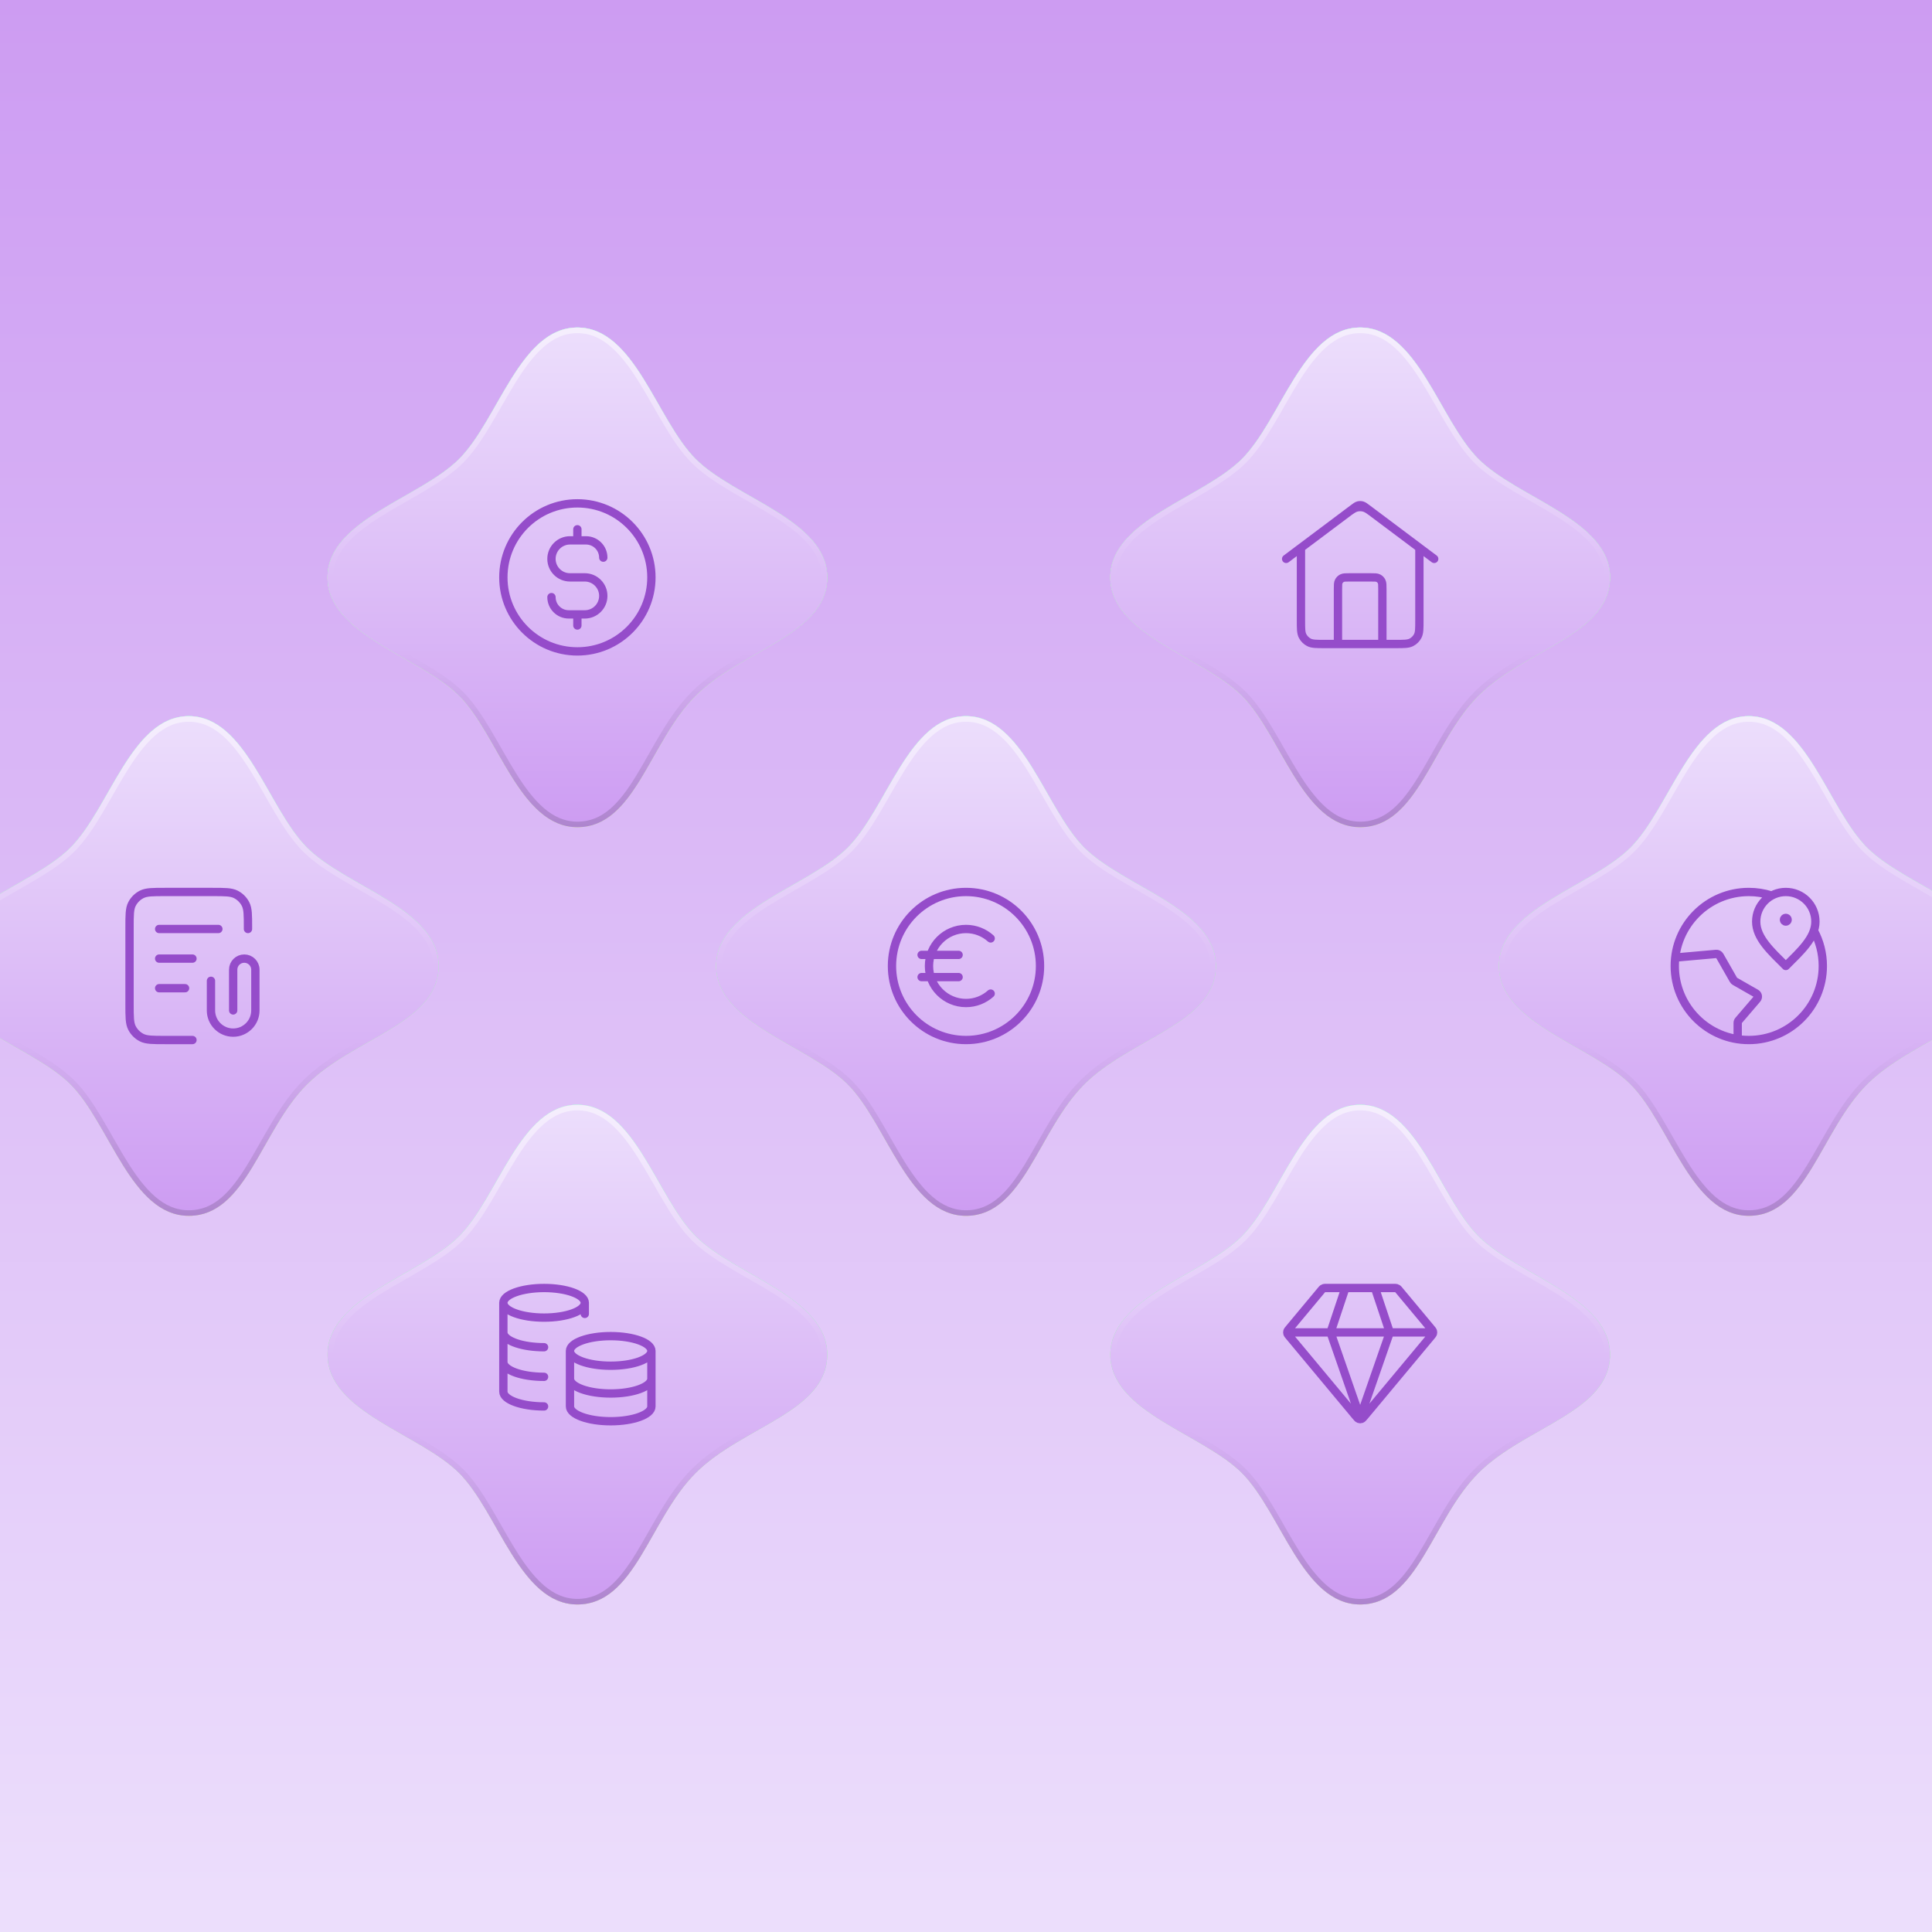 <svg width="348" height="348" viewBox="0 0 348 348" fill="none" xmlns="http://www.w3.org/2000/svg">
<rect x="0" y="0" width="348" height="348" fill="#333333" stroke="none"/>
<g clip-path="url(#clip0_685_6437)">
<rect width="348" height="348" fill="url(#paint0_linear_685_6437)"/>
<path d="M245 149C234.615 149 230.758 132.386 223.689 125.312C216.62 118.239 200 114.331 200 104.002C200 93.674 216.615 89.761 223.689 82.688C230.763 75.614 234.671 59 245 59C255.329 59 259.242 75.614 266.311 82.688C273.38 89.761 290 93.669 290 103.998C290 114.326 274.659 116.964 266.311 125.312C257.963 133.66 255.385 149 245 149Z" fill="url(#paint1_linear_685_6437)"/>
<path d="M245 149C234.615 149 230.758 132.386 223.689 125.312C216.62 118.239 200 114.331 200 104.002C200 93.674 216.615 89.761 223.689 82.688C230.763 75.614 234.671 59 245 59C255.329 59 259.242 75.614 266.311 82.688C273.38 89.761 290 93.669 290 103.998C290 114.326 274.659 116.964 266.311 125.312C257.963 133.66 255.385 149 245 149Z" fill="url(#paint2_linear_685_6437)"/>
<path d="M245 149C234.615 149 230.758 132.386 223.689 125.312C216.62 118.239 200 114.331 200 104.002C200 93.674 216.615 89.761 223.689 82.688C230.763 75.614 234.671 59 245 59C255.329 59 259.242 75.614 266.311 82.688C273.38 89.761 290 93.669 290 103.998C290 114.326 274.659 116.964 266.311 125.312C257.963 133.66 255.385 149 245 149Z" fill="url(#paint3_linear_685_6437)"/>
<path d="M245 149C234.615 149 230.758 132.386 223.689 125.312C216.62 118.239 200 114.331 200 104.002C200 93.674 216.615 89.761 223.689 82.688C230.763 75.614 234.671 59 245 59C255.329 59 259.242 75.614 266.311 82.688C273.38 89.761 290 93.669 290 103.998C290 114.326 274.659 116.964 266.311 125.312C257.963 133.66 255.385 149 245 149Z" fill="url(#paint4_linear_685_6437)"/>
<path d="M245 149C234.615 149 230.758 132.386 223.689 125.312C216.62 118.239 200 114.331 200 104.002C200 93.674 216.615 89.761 223.689 82.688C230.763 75.614 234.671 59 245 59C255.329 59 259.242 75.614 266.311 82.688C273.38 89.761 290 93.669 290 103.998C290 114.326 274.659 116.964 266.311 125.312C257.963 133.66 255.385 149 245 149Z" fill="url(#paint5_linear_685_6437)"/>
<path d="M245 149C234.615 149 230.758 132.386 223.689 125.312C216.62 118.239 200 114.331 200 104.002C200 93.674 216.615 89.761 223.689 82.688C230.763 75.614 234.671 59 245 59C255.329 59 259.242 75.614 266.311 82.688C273.38 89.761 290 93.669 290 103.998C290 114.326 274.659 116.964 266.311 125.312C257.963 133.66 255.385 149 245 149Z" fill="url(#paint6_linear_685_6437)"/>
<path d="M245 148.5C249.895 148.5 253.006 144.906 255.993 140.025C256.735 138.814 257.461 137.537 258.203 136.229C258.944 134.925 259.699 133.59 260.492 132.277C262.078 129.653 263.828 127.088 265.957 124.959C268.086 122.83 270.651 121.076 273.275 119.485C274.588 118.69 275.922 117.931 277.228 117.188C278.535 116.444 279.813 115.715 281.024 114.972C285.906 111.976 289.5 108.864 289.5 103.997C289.5 99.133 285.591 95.705 280.541 92.546C278.02 90.968 275.325 89.521 272.738 87.978C270.18 86.453 267.771 84.856 265.957 83.041C264.144 81.227 262.548 78.817 261.022 76.259C259.48 73.673 258.032 70.978 256.454 68.457C253.294 63.408 249.865 59.5 245 59.5C240.135 59.5 236.707 63.407 233.548 68.456C231.97 70.977 230.522 73.672 228.979 76.259C227.454 78.817 225.857 81.226 224.042 83.041C222.227 84.856 219.818 86.453 217.26 87.98C214.673 89.523 211.978 90.97 209.457 92.548C204.407 95.709 200.5 99.138 200.5 104.003C200.5 108.867 204.409 112.295 209.459 115.454C211.98 117.032 214.675 118.479 217.262 120.021C219.82 121.547 222.229 123.144 224.043 124.959C225.857 126.774 227.449 129.184 228.971 131.742C230.509 134.328 231.951 137.023 233.525 139.544C236.678 144.592 240.107 148.5 245 148.5Z" stroke="url(#paint7_linear_685_6437)" stroke-opacity="0.15"/>
<path d="M245 148.5C249.895 148.5 253.006 144.906 255.993 140.025C256.735 138.814 257.461 137.537 258.203 136.229C258.944 134.925 259.699 133.59 260.492 132.277C262.078 129.653 263.828 127.088 265.957 124.959C268.086 122.83 270.651 121.076 273.275 119.485C274.588 118.69 275.922 117.931 277.228 117.188C278.535 116.444 279.813 115.715 281.024 114.972C285.906 111.976 289.5 108.864 289.5 103.997C289.5 99.133 285.591 95.705 280.541 92.546C278.02 90.968 275.325 89.521 272.738 87.978C270.18 86.453 267.771 84.856 265.957 83.041C264.144 81.227 262.548 78.817 261.022 76.259C259.48 73.673 258.032 70.978 256.454 68.457C253.294 63.408 249.865 59.5 245 59.5C240.135 59.5 236.707 63.407 233.548 68.456C231.97 70.977 230.522 73.672 228.979 76.259C227.454 78.817 225.857 81.226 224.042 83.041C222.227 84.856 219.818 86.453 217.26 87.98C214.673 89.523 211.978 90.97 209.457 92.548C204.407 95.709 200.5 99.138 200.5 104.003C200.5 108.867 204.409 112.295 209.459 115.454C211.98 117.032 214.675 118.479 217.262 120.021C219.82 121.547 222.229 123.144 224.043 124.959C225.857 126.774 227.449 129.184 228.971 131.742C230.509 134.328 231.951 137.023 233.525 139.544C236.678 144.592 240.107 148.5 245 148.5Z" stroke="url(#paint8_linear_685_6437)" stroke-opacity="0.5"/>
<path d="M241 116V106.133C241 105.387 241 105.013 241.145 104.728C241.273 104.477 241.477 104.273 241.728 104.145C242.013 104 242.387 104 243.133 104H246.867C247.613 104 247.987 104 248.272 104.145C248.523 104.273 248.727 104.477 248.855 104.728C249 105.013 249 105.387 249 106.133V116M231.667 100.667L243.72 91.627C244.179 91.282 244.409 91.11 244.661 91.044C244.883 90.985 245.117 90.985 245.339 91.044C245.592 91.11 245.821 91.282 246.28 91.627L258.333 100.667M234.333 98.667V111.733C234.333 113.227 234.333 113.974 234.624 114.544C234.88 115.046 235.288 115.454 235.789 115.709C236.36 116 237.107 116 238.6 116H251.4C252.893 116 253.64 116 254.211 115.709C254.712 115.454 255.12 115.046 255.376 114.544C255.667 113.974 255.667 113.227 255.667 111.733V98.667L247.56 92.587C246.642 91.898 246.183 91.554 245.679 91.421C245.234 91.304 244.766 91.304 244.321 91.421C243.817 91.554 243.358 91.898 242.44 92.587L234.333 98.667Z" stroke="#954CCA" stroke-width="1.5" stroke-linecap="round" stroke-linejoin="round"/>
<path d="M245 289C234.615 289 230.758 272.386 223.689 265.312C216.62 258.239 200 254.331 200 244.002C200 233.674 216.615 229.761 223.689 222.688C230.763 215.614 234.671 199 245 199C255.329 199 259.242 215.614 266.311 222.688C273.38 229.761 290 233.669 290 243.998C290 254.326 274.659 256.964 266.311 265.312C257.963 273.66 255.385 289 245 289Z" fill="url(#paint9_linear_685_6437)"/>
<path d="M245 289C234.615 289 230.758 272.386 223.689 265.312C216.62 258.239 200 254.331 200 244.002C200 233.674 216.615 229.761 223.689 222.688C230.763 215.614 234.671 199 245 199C255.329 199 259.242 215.614 266.311 222.688C273.38 229.761 290 233.669 290 243.998C290 254.326 274.659 256.964 266.311 265.312C257.963 273.66 255.385 289 245 289Z" fill="url(#paint10_linear_685_6437)"/>
<path d="M245 289C234.615 289 230.758 272.386 223.689 265.312C216.62 258.239 200 254.331 200 244.002C200 233.674 216.615 229.761 223.689 222.688C230.763 215.614 234.671 199 245 199C255.329 199 259.242 215.614 266.311 222.688C273.38 229.761 290 233.669 290 243.998C290 254.326 274.659 256.964 266.311 265.312C257.963 273.66 255.385 289 245 289Z" fill="url(#paint11_linear_685_6437)"/>
<path d="M245 289C234.615 289 230.758 272.386 223.689 265.312C216.62 258.239 200 254.331 200 244.002C200 233.674 216.615 229.761 223.689 222.688C230.763 215.614 234.671 199 245 199C255.329 199 259.242 215.614 266.311 222.688C273.38 229.761 290 233.669 290 243.998C290 254.326 274.659 256.964 266.311 265.312C257.963 273.66 255.385 289 245 289Z" fill="url(#paint12_linear_685_6437)"/>
<path d="M245 289C234.615 289 230.758 272.386 223.689 265.312C216.62 258.239 200 254.331 200 244.002C200 233.674 216.615 229.761 223.689 222.688C230.763 215.614 234.671 199 245 199C255.329 199 259.242 215.614 266.311 222.688C273.38 229.761 290 233.669 290 243.998C290 254.326 274.659 256.964 266.311 265.312C257.963 273.66 255.385 289 245 289Z" fill="url(#paint13_linear_685_6437)"/>
<path d="M245 289C234.615 289 230.758 272.386 223.689 265.312C216.62 258.239 200 254.331 200 244.002C200 233.674 216.615 229.761 223.689 222.688C230.763 215.614 234.671 199 245 199C255.329 199 259.242 215.614 266.311 222.688C273.38 229.761 290 233.669 290 243.998C290 254.326 274.659 256.964 266.311 265.312C257.963 273.66 255.385 289 245 289Z" fill="url(#paint14_linear_685_6437)"/>
<path d="M245 288.5C249.895 288.5 253.006 284.906 255.993 280.025C256.735 278.814 257.461 277.537 258.203 276.229C258.944 274.925 259.699 273.59 260.492 272.277C262.078 269.653 263.828 267.088 265.957 264.959C268.086 262.83 270.651 261.076 273.275 259.485C274.588 258.69 275.922 257.931 277.228 257.188C278.535 256.444 279.813 255.715 281.024 254.972C285.906 251.976 289.5 248.864 289.5 243.997C289.5 239.133 285.591 235.705 280.541 232.546C278.02 230.968 275.325 229.521 272.738 227.979C270.18 226.453 267.771 224.856 265.957 223.041C264.144 221.226 262.548 218.817 261.022 216.259C259.48 213.673 258.032 210.978 256.454 208.457C253.294 203.408 249.865 199.5 245 199.5C240.135 199.5 236.707 203.407 233.548 208.456C231.97 210.977 230.522 213.672 228.979 216.259C227.454 218.817 225.857 221.226 224.042 223.041C222.227 224.856 219.818 226.453 217.26 227.979C214.673 229.523 211.978 230.97 209.457 232.548C204.407 235.709 200.5 239.138 200.5 244.003C200.5 248.867 204.409 252.295 209.459 255.454C211.98 257.032 214.675 258.479 217.262 260.021C219.82 261.547 222.229 263.144 224.043 264.959C225.857 266.774 227.449 269.184 228.971 271.742C230.509 274.328 231.951 277.023 233.525 279.544C236.678 284.592 240.107 288.5 245 288.5Z" stroke="url(#paint15_linear_685_6437)" stroke-opacity="0.15"/>
<path d="M245 288.5C249.895 288.5 253.006 284.906 255.993 280.025C256.735 278.814 257.461 277.537 258.203 276.229C258.944 274.925 259.699 273.59 260.492 272.277C262.078 269.653 263.828 267.088 265.957 264.959C268.086 262.83 270.651 261.076 273.275 259.485C274.588 258.69 275.922 257.931 277.228 257.188C278.535 256.444 279.813 255.715 281.024 254.972C285.906 251.976 289.5 248.864 289.5 243.997C289.5 239.133 285.591 235.705 280.541 232.546C278.02 230.968 275.325 229.521 272.738 227.979C270.18 226.453 267.771 224.856 265.957 223.041C264.144 221.226 262.548 218.817 261.022 216.259C259.48 213.673 258.032 210.978 256.454 208.457C253.294 203.408 249.865 199.5 245 199.5C240.135 199.5 236.707 203.407 233.548 208.456C231.97 210.977 230.522 213.672 228.979 216.259C227.454 218.817 225.857 221.226 224.042 223.041C222.227 224.856 219.818 226.453 217.26 227.979C214.673 229.523 211.978 230.97 209.457 232.548C204.407 235.709 200.5 239.138 200.5 244.003C200.5 248.867 204.409 252.295 209.459 255.454C211.98 257.032 214.675 258.479 217.262 260.021C219.82 261.547 222.229 263.144 224.043 264.959C225.857 266.774 227.449 269.184 228.971 271.742C230.509 274.328 231.951 277.023 233.525 279.544C236.678 284.592 240.107 288.5 245 288.5Z" stroke="url(#paint16_linear_685_6437)" stroke-opacity="0.5"/>
<path d="M232.333 240H257.666M242.333 232L239.666 240L244.999 255.333L250.333 240L247.666 232M245.819 255.017L257.764 240.683C257.966 240.44 258.067 240.318 258.106 240.183C258.14 240.063 258.14 239.937 258.106 239.817C258.067 239.682 257.966 239.56 257.764 239.317L251.986 232.384C251.868 232.243 251.81 232.172 251.737 232.121C251.674 232.077 251.602 232.043 251.527 232.023C251.442 232 251.35 232 251.166 232H238.832C238.649 232 238.557 232 238.472 232.023C238.396 232.043 238.325 232.077 238.261 232.121C238.189 232.172 238.13 232.243 238.013 232.384L232.235 239.317C232.033 239.56 231.931 239.682 231.893 239.817C231.859 239.937 231.859 240.063 231.893 240.183C231.931 240.318 232.033 240.44 232.235 240.683L244.18 255.017C244.461 255.354 244.602 255.523 244.771 255.585C244.918 255.639 245.08 255.639 245.228 255.585C245.397 255.523 245.537 255.354 245.819 255.017Z" stroke="#954CCA" stroke-width="1.5" stroke-linecap="round" stroke-linejoin="round"/>
<path d="M104 149C93.615 149 89.758 132.386 82.689 125.312C75.62 118.239 59 114.331 59 104.002C59 93.674 75.615 89.761 82.689 82.688C89.763 75.614 93.671 59 104 59C114.329 59 118.242 75.614 125.311 82.688C132.38 89.761 149 93.669 149 103.998C149 114.326 133.659 116.964 125.311 125.312C116.963 133.66 114.385 149 104 149Z" fill="url(#paint17_linear_685_6437)"/>
<path d="M104 149C93.615 149 89.758 132.386 82.689 125.312C75.62 118.239 59 114.331 59 104.002C59 93.674 75.615 89.761 82.689 82.688C89.763 75.614 93.671 59 104 59C114.329 59 118.242 75.614 125.311 82.688C132.38 89.761 149 93.669 149 103.998C149 114.326 133.659 116.964 125.311 125.312C116.963 133.66 114.385 149 104 149Z" fill="url(#paint18_linear_685_6437)"/>
<path d="M104 149C93.615 149 89.758 132.386 82.689 125.312C75.62 118.239 59 114.331 59 104.002C59 93.674 75.615 89.761 82.689 82.688C89.763 75.614 93.671 59 104 59C114.329 59 118.242 75.614 125.311 82.688C132.38 89.761 149 93.669 149 103.998C149 114.326 133.659 116.964 125.311 125.312C116.963 133.66 114.385 149 104 149Z" fill="url(#paint19_linear_685_6437)"/>
<path d="M104 149C93.615 149 89.758 132.386 82.689 125.312C75.62 118.239 59 114.331 59 104.002C59 93.674 75.615 89.761 82.689 82.688C89.763 75.614 93.671 59 104 59C114.329 59 118.242 75.614 125.311 82.688C132.38 89.761 149 93.669 149 103.998C149 114.326 133.659 116.964 125.311 125.312C116.963 133.66 114.385 149 104 149Z" fill="url(#paint20_linear_685_6437)"/>
<path d="M104 149C93.615 149 89.758 132.386 82.689 125.312C75.62 118.239 59 114.331 59 104.002C59 93.674 75.615 89.761 82.689 82.688C89.763 75.614 93.671 59 104 59C114.329 59 118.242 75.614 125.311 82.688C132.38 89.761 149 93.669 149 103.998C149 114.326 133.659 116.964 125.311 125.312C116.963 133.66 114.385 149 104 149Z" fill="url(#paint21_linear_685_6437)"/>
<path d="M104 149C93.615 149 89.758 132.386 82.689 125.312C75.62 118.239 59 114.331 59 104.002C59 93.674 75.615 89.761 82.689 82.688C89.763 75.614 93.671 59 104 59C114.329 59 118.242 75.614 125.311 82.688C132.38 89.761 149 93.669 149 103.998C149 114.326 133.659 116.964 125.311 125.312C116.963 133.66 114.385 149 104 149Z" fill="url(#paint22_linear_685_6437)"/>
<path d="M104 148.5C108.895 148.5 112.006 144.906 114.993 140.025C115.735 138.814 116.461 137.537 117.203 136.229C117.944 134.925 118.699 133.59 119.492 132.277C121.078 129.653 122.828 127.088 124.957 124.959C127.086 122.83 129.651 121.076 132.275 119.485C133.588 118.69 134.922 117.931 136.228 117.188C137.535 116.444 138.813 115.715 140.024 114.972C144.906 111.976 148.5 108.864 148.5 103.997C148.5 99.133 144.591 95.705 139.541 92.546C137.02 90.968 134.325 89.521 131.738 87.978C129.18 86.453 126.771 84.856 124.957 83.041C123.144 81.227 121.548 78.817 120.022 76.259C118.48 73.673 117.032 70.978 115.454 68.457C112.294 63.408 108.865 59.5 104 59.5C99.135 59.5 95.707 63.407 92.548 68.456C90.97 70.977 89.522 73.672 87.98 76.259C86.454 78.817 84.857 81.226 83.042 83.041C81.227 84.856 78.818 86.453 76.26 87.98C73.673 89.523 70.978 90.97 68.457 92.548C63.407 95.709 59.5 99.138 59.5 104.003C59.5 108.867 63.409 112.295 68.459 115.454C70.98 117.032 73.675 118.479 76.262 120.021C78.82 121.547 81.229 123.144 83.043 124.959C84.857 126.774 86.449 129.184 87.971 131.742C89.509 134.328 90.951 137.023 92.525 139.544C95.678 144.592 99.107 148.5 104 148.5Z" stroke="url(#paint23_linear_685_6437)" stroke-opacity="0.15"/>
<path d="M104 148.5C108.895 148.5 112.006 144.906 114.993 140.025C115.735 138.814 116.461 137.537 117.203 136.229C117.944 134.925 118.699 133.59 119.492 132.277C121.078 129.653 122.828 127.088 124.957 124.959C127.086 122.83 129.651 121.076 132.275 119.485C133.588 118.69 134.922 117.931 136.228 117.188C137.535 116.444 138.813 115.715 140.024 114.972C144.906 111.976 148.5 108.864 148.5 103.997C148.5 99.133 144.591 95.705 139.541 92.546C137.02 90.968 134.325 89.521 131.738 87.978C129.18 86.453 126.771 84.856 124.957 83.041C123.144 81.227 121.548 78.817 120.022 76.259C118.48 73.673 117.032 70.978 115.454 68.457C112.294 63.408 108.865 59.5 104 59.5C99.135 59.5 95.707 63.407 92.548 68.456C90.97 70.977 89.522 73.672 87.98 76.259C86.454 78.817 84.857 81.226 83.042 83.041C81.227 84.856 78.818 86.453 76.26 87.98C73.673 89.523 70.978 90.97 68.457 92.548C63.407 95.709 59.5 99.138 59.5 104.003C59.5 108.867 63.409 112.295 68.459 115.454C70.98 117.032 73.675 118.479 76.262 120.021C78.82 121.547 81.229 123.144 83.043 124.959C84.857 126.774 86.449 129.184 87.971 131.742C89.509 134.328 90.951 137.023 92.525 139.544C95.678 144.592 99.107 148.5 104 148.5Z" stroke="url(#paint24_linear_685_6437)" stroke-opacity="0.5"/>
<path d="M99.333 107.556C99.333 109.274 100.726 110.667 102.444 110.667H105.333C107.174 110.667 108.667 109.174 108.667 107.333C108.667 105.492 107.174 104 105.333 104H102.667C100.826 104 99.333 102.508 99.333 100.667C99.333 98.826 100.826 97.333 102.667 97.333H105.556C107.274 97.333 108.667 98.726 108.667 100.444M104 95.333V97.333M104 110.667V112.667M117.333 104C117.333 111.364 111.364 117.333 104 117.333C96.636 117.333 90.667 111.364 90.667 104C90.667 96.636 96.636 90.667 104 90.667C111.364 90.667 117.333 96.636 117.333 104Z" stroke="#954CCA" stroke-width="1.5" stroke-linecap="round" stroke-linejoin="round"/>
<path d="M104 289C93.615 289 89.758 272.386 82.689 265.312C75.62 258.239 59 254.331 59 244.002C59 233.674 75.615 229.761 82.689 222.688C89.763 215.614 93.671 199 104 199C114.329 199 118.242 215.614 125.311 222.688C132.38 229.761 149 233.669 149 243.998C149 254.326 133.659 256.964 125.311 265.312C116.963 273.66 114.385 289 104 289Z" fill="url(#paint25_linear_685_6437)"/>
<path d="M104 289C93.615 289 89.758 272.386 82.689 265.312C75.62 258.239 59 254.331 59 244.002C59 233.674 75.615 229.761 82.689 222.688C89.763 215.614 93.671 199 104 199C114.329 199 118.242 215.614 125.311 222.688C132.38 229.761 149 233.669 149 243.998C149 254.326 133.659 256.964 125.311 265.312C116.963 273.66 114.385 289 104 289Z" fill="url(#paint26_linear_685_6437)"/>
<path d="M104 289C93.615 289 89.758 272.386 82.689 265.312C75.62 258.239 59 254.331 59 244.002C59 233.674 75.615 229.761 82.689 222.688C89.763 215.614 93.671 199 104 199C114.329 199 118.242 215.614 125.311 222.688C132.38 229.761 149 233.669 149 243.998C149 254.326 133.659 256.964 125.311 265.312C116.963 273.66 114.385 289 104 289Z" fill="url(#paint27_linear_685_6437)"/>
<path d="M104 289C93.615 289 89.758 272.386 82.689 265.312C75.62 258.239 59 254.331 59 244.002C59 233.674 75.615 229.761 82.689 222.688C89.763 215.614 93.671 199 104 199C114.329 199 118.242 215.614 125.311 222.688C132.38 229.761 149 233.669 149 243.998C149 254.326 133.659 256.964 125.311 265.312C116.963 273.66 114.385 289 104 289Z" fill="url(#paint28_linear_685_6437)"/>
<path d="M104 289C93.615 289 89.758 272.386 82.689 265.312C75.62 258.239 59 254.331 59 244.002C59 233.674 75.615 229.761 82.689 222.688C89.763 215.614 93.671 199 104 199C114.329 199 118.242 215.614 125.311 222.688C132.38 229.761 149 233.669 149 243.998C149 254.326 133.659 256.964 125.311 265.312C116.963 273.66 114.385 289 104 289Z" fill="url(#paint29_linear_685_6437)"/>
<path d="M104 289C93.615 289 89.758 272.386 82.689 265.312C75.62 258.239 59 254.331 59 244.002C59 233.674 75.615 229.761 82.689 222.688C89.763 215.614 93.671 199 104 199C114.329 199 118.242 215.614 125.311 222.688C132.38 229.761 149 233.669 149 243.998C149 254.326 133.659 256.964 125.311 265.312C116.963 273.66 114.385 289 104 289Z" fill="url(#paint30_linear_685_6437)"/>
<path d="M104 288.5C108.895 288.5 112.006 284.906 114.993 280.025C115.735 278.814 116.461 277.537 117.203 276.229C117.944 274.925 118.699 273.59 119.492 272.277C121.078 269.653 122.828 267.088 124.957 264.959C127.086 262.83 129.651 261.076 132.275 259.485C133.588 258.69 134.922 257.931 136.228 257.188C137.535 256.444 138.813 255.715 140.024 254.972C144.906 251.976 148.5 248.864 148.5 243.997C148.5 239.133 144.591 235.705 139.541 232.546C137.02 230.968 134.325 229.521 131.738 227.979C129.18 226.453 126.771 224.856 124.957 223.041C123.144 221.226 121.548 218.817 120.022 216.259C118.48 213.673 117.032 210.978 115.454 208.457C112.294 203.408 108.865 199.5 104 199.5C99.135 199.5 95.707 203.407 92.548 208.456C90.97 210.977 89.522 213.672 87.98 216.259C86.454 218.817 84.857 221.226 83.042 223.041C81.227 224.856 78.818 226.453 76.26 227.979C73.673 229.523 70.978 230.97 68.457 232.548C63.407 235.709 59.5 239.138 59.5 244.003C59.5 248.867 63.409 252.295 68.459 255.454C70.98 257.032 73.675 258.479 76.262 260.021C78.82 261.547 81.229 263.144 83.043 264.959C84.857 266.774 86.449 269.184 87.971 271.742C89.509 274.328 90.951 277.023 92.525 279.544C95.678 284.592 99.107 288.5 104 288.5Z" stroke="url(#paint31_linear_685_6437)" stroke-opacity="0.15"/>
<path d="M104 288.5C108.895 288.5 112.006 284.906 114.993 280.025C115.735 278.814 116.461 277.537 117.203 276.229C117.944 274.925 118.699 273.59 119.492 272.277C121.078 269.653 122.828 267.088 124.957 264.959C127.086 262.83 129.651 261.076 132.275 259.485C133.588 258.69 134.922 257.931 136.228 257.188C137.535 256.444 138.813 255.715 140.024 254.972C144.906 251.976 148.5 248.864 148.5 243.997C148.5 239.133 144.591 235.705 139.541 232.546C137.02 230.968 134.325 229.521 131.738 227.979C129.18 226.453 126.771 224.856 124.957 223.041C123.144 221.226 121.548 218.817 120.022 216.259C118.48 213.673 117.032 210.978 115.454 208.457C112.294 203.408 108.865 199.5 104 199.5C99.135 199.5 95.707 203.407 92.548 208.456C90.97 210.977 89.522 213.672 87.98 216.259C86.454 218.817 84.857 221.226 83.042 223.041C81.227 224.856 78.818 226.453 76.26 227.979C73.673 229.523 70.978 230.97 68.457 232.548C63.407 235.709 59.5 239.138 59.5 244.003C59.5 248.867 63.409 252.295 68.459 255.454C70.98 257.032 73.675 258.479 76.262 260.021C78.82 261.547 81.229 263.144 83.043 264.959C84.857 266.774 86.449 269.184 87.971 271.742C89.509 274.328 90.951 277.023 92.525 279.544C95.678 284.592 99.107 288.5 104 288.5Z" stroke="url(#paint32_linear_685_6437)" stroke-opacity="0.5"/>
<path d="M105.333 234.667C105.333 236.139 102.05 237.333 98 237.333C93.95 237.333 90.667 236.139 90.667 234.667M105.333 234.667C105.333 233.194 102.05 232 98 232C93.95 232 90.667 233.194 90.667 234.667M105.333 234.667V236.667M90.667 234.667V250.667C90.667 252.139 93.95 253.333 98 253.333M98 242.667C97.775 242.667 97.553 242.663 97.333 242.656C93.596 242.533 90.667 241.391 90.667 240M98 248C93.95 248 90.667 246.806 90.667 245.333M117.333 243.333C117.333 244.806 114.05 246 110 246C105.95 246 102.667 244.806 102.667 243.333M117.333 243.333C117.333 241.861 114.05 240.667 110 240.667C105.95 240.667 102.667 241.861 102.667 243.333M117.333 243.333V253.333C117.333 254.806 114.05 256 110 256C105.95 256 102.667 254.806 102.667 253.333V243.333M117.333 248.333C117.333 249.806 114.05 251 110 251C105.95 251 102.667 249.806 102.667 248.333" stroke="#954CCA" stroke-width="1.5" stroke-linecap="round" stroke-linejoin="round"/>
<path d="M174 219C163.615 219 159.758 202.386 152.689 195.312C145.62 188.239 129 184.331 129 174.002C129 163.674 145.615 159.761 152.689 152.688C159.763 145.614 163.671 129 174 129C184.329 129 188.242 145.614 195.311 152.688C202.38 159.761 219 163.669 219 173.998C219 184.326 203.659 186.964 195.311 195.312C186.963 203.66 184.385 219 174 219Z" fill="url(#paint33_linear_685_6437)"/>
<path d="M174 219C163.615 219 159.758 202.386 152.689 195.312C145.62 188.239 129 184.331 129 174.002C129 163.674 145.615 159.761 152.689 152.688C159.763 145.614 163.671 129 174 129C184.329 129 188.242 145.614 195.311 152.688C202.38 159.761 219 163.669 219 173.998C219 184.326 203.659 186.964 195.311 195.312C186.963 203.66 184.385 219 174 219Z" fill="url(#paint34_linear_685_6437)"/>
<path d="M174 219C163.615 219 159.758 202.386 152.689 195.312C145.62 188.239 129 184.331 129 174.002C129 163.674 145.615 159.761 152.689 152.688C159.763 145.614 163.671 129 174 129C184.329 129 188.242 145.614 195.311 152.688C202.38 159.761 219 163.669 219 173.998C219 184.326 203.659 186.964 195.311 195.312C186.963 203.66 184.385 219 174 219Z" fill="url(#paint35_linear_685_6437)"/>
<path d="M174 219C163.615 219 159.758 202.386 152.689 195.312C145.62 188.239 129 184.331 129 174.002C129 163.674 145.615 159.761 152.689 152.688C159.763 145.614 163.671 129 174 129C184.329 129 188.242 145.614 195.311 152.688C202.38 159.761 219 163.669 219 173.998C219 184.326 203.659 186.964 195.311 195.312C186.963 203.66 184.385 219 174 219Z" fill="url(#paint36_linear_685_6437)"/>
<path d="M174 219C163.615 219 159.758 202.386 152.689 195.312C145.62 188.239 129 184.331 129 174.002C129 163.674 145.615 159.761 152.689 152.688C159.763 145.614 163.671 129 174 129C184.329 129 188.242 145.614 195.311 152.688C202.38 159.761 219 163.669 219 173.998C219 184.326 203.659 186.964 195.311 195.312C186.963 203.66 184.385 219 174 219Z" fill="url(#paint37_linear_685_6437)"/>
<path d="M174 219C163.615 219 159.758 202.386 152.689 195.312C145.62 188.239 129 184.331 129 174.002C129 163.674 145.615 159.761 152.689 152.688C159.763 145.614 163.671 129 174 129C184.329 129 188.242 145.614 195.311 152.688C202.38 159.761 219 163.669 219 173.998C219 184.326 203.659 186.964 195.311 195.312C186.963 203.66 184.385 219 174 219Z" fill="url(#paint38_linear_685_6437)"/>
<path d="M174 218.5C178.895 218.5 182.006 214.906 184.993 210.025C185.735 208.814 186.461 207.537 187.203 206.229C187.944 204.925 188.699 203.59 189.492 202.277C191.078 199.653 192.828 197.088 194.957 194.959C197.086 192.83 199.651 191.076 202.275 189.485C203.588 188.69 204.922 187.931 206.228 187.188C207.535 186.444 208.813 185.715 210.024 184.972C214.906 181.976 218.5 178.864 218.5 173.997C218.5 169.133 214.591 165.705 209.541 162.546C207.02 160.968 204.325 159.521 201.738 157.979C199.18 156.453 196.771 154.856 194.957 153.041C193.144 151.226 191.548 148.817 190.022 146.259C188.48 143.673 187.032 140.978 185.454 138.457C182.294 133.408 178.865 129.5 174 129.5C169.135 129.5 165.707 133.407 162.548 138.456C160.97 140.977 159.522 143.672 157.979 146.259C156.454 148.817 154.857 151.226 153.042 153.041C151.227 154.856 148.818 156.453 146.26 157.979C143.673 159.523 140.978 160.97 138.457 162.548C133.407 165.709 129.5 169.138 129.5 174.003C129.5 178.867 133.409 182.295 138.459 185.454C140.98 187.032 143.675 188.479 146.262 190.021C148.82 191.547 151.229 193.144 153.043 194.959C154.857 196.774 156.449 199.184 157.971 201.742C159.509 204.328 160.951 207.023 162.525 209.544C165.678 214.592 169.107 218.5 174 218.5Z" stroke="url(#paint39_linear_685_6437)" stroke-opacity="0.15"/>
<path d="M174 218.5C178.895 218.5 182.006 214.906 184.993 210.025C185.735 208.814 186.461 207.537 187.203 206.229C187.944 204.925 188.699 203.59 189.492 202.277C191.078 199.653 192.828 197.088 194.957 194.959C197.086 192.83 199.651 191.076 202.275 189.485C203.588 188.69 204.922 187.931 206.228 187.188C207.535 186.444 208.813 185.715 210.024 184.972C214.906 181.976 218.5 178.864 218.5 173.997C218.5 169.133 214.591 165.705 209.541 162.546C207.02 160.968 204.325 159.521 201.738 157.979C199.18 156.453 196.771 154.856 194.957 153.041C193.144 151.226 191.548 148.817 190.022 146.259C188.48 143.673 187.032 140.978 185.454 138.457C182.294 133.408 178.865 129.5 174 129.5C169.135 129.5 165.707 133.407 162.548 138.456C160.97 140.977 159.522 143.672 157.979 146.259C156.454 148.817 154.857 151.226 153.042 153.041C151.227 154.856 148.818 156.453 146.26 157.979C143.673 159.523 140.978 160.97 138.457 162.548C133.407 165.709 129.5 169.138 129.5 174.003C129.5 178.867 133.409 182.295 138.459 185.454C140.98 187.032 143.675 188.479 146.262 190.021C148.82 191.547 151.229 193.144 153.043 194.959C154.857 196.774 156.449 199.184 157.971 201.742C159.509 204.328 160.951 207.023 162.525 209.544C165.678 214.592 169.107 218.5 174 218.5Z" stroke="url(#paint40_linear_685_6437)" stroke-opacity="0.5"/>
<path d="M178.444 169.031C177.265 167.975 175.707 167.333 174 167.333C170.318 167.333 167.333 170.318 167.333 174C167.333 177.682 170.318 180.667 174 180.667C175.707 180.667 177.265 180.025 178.444 178.969M166 176H172.667M166 172H172.667M187.333 174C187.333 181.364 181.364 187.333 174 187.333C166.636 187.333 160.667 181.364 160.667 174C160.667 166.636 166.636 160.667 174 160.667C181.364 160.667 187.333 166.636 187.333 174Z" stroke="#954CCA" stroke-width="1.5" stroke-linecap="round" stroke-linejoin="round"/>
<path d="M315 219C304.615 219 300.758 202.386 293.689 195.312C286.62 188.239 270 184.331 270 174.002C270 163.674 286.615 159.761 293.689 152.688C300.763 145.614 304.671 129 315 129C325.329 129 329.242 145.614 336.311 152.688C343.38 159.761 360 163.669 360 173.998C360 184.326 344.659 186.964 336.311 195.312C327.963 203.66 325.385 219 315 219Z" fill="url(#paint41_linear_685_6437)"/>
<path d="M315 219C304.615 219 300.758 202.386 293.689 195.312C286.62 188.239 270 184.331 270 174.002C270 163.674 286.615 159.761 293.689 152.688C300.763 145.614 304.671 129 315 129C325.329 129 329.242 145.614 336.311 152.688C343.38 159.761 360 163.669 360 173.998C360 184.326 344.659 186.964 336.311 195.312C327.963 203.66 325.385 219 315 219Z" fill="url(#paint42_linear_685_6437)"/>
<path d="M315 219C304.615 219 300.758 202.386 293.689 195.312C286.62 188.239 270 184.331 270 174.002C270 163.674 286.615 159.761 293.689 152.688C300.763 145.614 304.671 129 315 129C325.329 129 329.242 145.614 336.311 152.688C343.38 159.761 360 163.669 360 173.998C360 184.326 344.659 186.964 336.311 195.312C327.963 203.66 325.385 219 315 219Z" fill="url(#paint43_linear_685_6437)"/>
<path d="M315 219C304.615 219 300.758 202.386 293.689 195.312C286.62 188.239 270 184.331 270 174.002C270 163.674 286.615 159.761 293.689 152.688C300.763 145.614 304.671 129 315 129C325.329 129 329.242 145.614 336.311 152.688C343.38 159.761 360 163.669 360 173.998C360 184.326 344.659 186.964 336.311 195.312C327.963 203.66 325.385 219 315 219Z" fill="url(#paint44_linear_685_6437)"/>
<path d="M315 219C304.615 219 300.758 202.386 293.689 195.312C286.62 188.239 270 184.331 270 174.002C270 163.674 286.615 159.761 293.689 152.688C300.763 145.614 304.671 129 315 129C325.329 129 329.242 145.614 336.311 152.688C343.38 159.761 360 163.669 360 173.998C360 184.326 344.659 186.964 336.311 195.312C327.963 203.66 325.385 219 315 219Z" fill="url(#paint45_linear_685_6437)"/>
<path d="M315 219C304.615 219 300.758 202.386 293.689 195.312C286.62 188.239 270 184.331 270 174.002C270 163.674 286.615 159.761 293.689 152.688C300.763 145.614 304.671 129 315 129C325.329 129 329.242 145.614 336.311 152.688C343.38 159.761 360 163.669 360 173.998C360 184.326 344.659 186.964 336.311 195.312C327.963 203.66 325.385 219 315 219Z" fill="url(#paint46_linear_685_6437)"/>
<path d="M315 218.5C319.895 218.5 323.006 214.906 325.993 210.025C326.735 208.814 327.461 207.537 328.203 206.229C328.944 204.925 329.699 203.59 330.492 202.277C332.078 199.653 333.828 197.088 335.957 194.959C338.086 192.83 340.651 191.076 343.275 189.485C344.588 188.69 345.922 187.931 347.228 187.188C348.535 186.444 349.813 185.715 351.024 184.972C355.906 181.976 359.5 178.864 359.5 173.997C359.5 169.133 355.591 165.705 350.541 162.546C348.02 160.968 345.325 159.521 342.738 157.979C340.18 156.453 337.771 154.856 335.957 153.041C334.144 151.226 332.548 148.817 331.022 146.259C329.48 143.673 328.032 140.978 326.454 138.457C323.294 133.408 319.865 129.5 315 129.5C310.135 129.5 306.707 133.407 303.548 138.456C301.97 140.977 300.522 143.672 298.979 146.259C297.454 148.817 295.857 151.226 294.042 153.041C292.227 154.856 289.818 156.453 287.26 157.979C284.673 159.523 281.978 160.97 279.457 162.548C274.407 165.709 270.5 169.138 270.5 174.003C270.5 178.867 274.409 182.295 279.459 185.454C281.98 187.032 284.675 188.479 287.262 190.021C289.82 191.547 292.229 193.144 294.043 194.959C295.857 196.774 297.449 199.184 298.971 201.742C300.509 204.328 301.951 207.023 303.525 209.544C306.678 214.592 310.107 218.5 315 218.5Z" stroke="url(#paint47_linear_685_6437)" stroke-opacity="0.15"/>
<path d="M315 218.5C319.895 218.5 323.006 214.906 325.993 210.025C326.735 208.814 327.461 207.537 328.203 206.229C328.944 204.925 329.699 203.59 330.492 202.277C332.078 199.653 333.828 197.088 335.957 194.959C338.086 192.83 340.651 191.076 343.275 189.485C344.588 188.69 345.922 187.931 347.228 187.188C348.535 186.444 349.813 185.715 351.024 184.972C355.906 181.976 359.5 178.864 359.5 173.997C359.5 169.133 355.591 165.705 350.541 162.546C348.02 160.968 345.325 159.521 342.738 157.979C340.18 156.453 337.771 154.856 335.957 153.041C334.144 151.226 332.548 148.817 331.022 146.259C329.48 143.673 328.032 140.978 326.454 138.457C323.294 133.408 319.865 129.5 315 129.5C310.135 129.5 306.707 133.407 303.548 138.456C301.97 140.977 300.522 143.672 298.979 146.259C297.454 148.817 295.857 151.226 294.042 153.041C292.227 154.856 289.818 156.453 287.26 157.979C284.673 159.523 281.978 160.97 279.457 162.548C274.407 165.709 270.5 169.138 270.5 174.003C270.5 178.867 274.409 182.295 279.459 185.454C281.98 187.032 284.675 188.479 287.262 190.021C289.82 191.547 292.229 193.144 294.043 194.959C295.857 196.774 297.449 199.184 298.971 201.742C300.509 204.328 301.951 207.023 303.525 209.544C306.678 214.592 310.107 218.5 315 218.5Z" stroke="url(#paint48_linear_685_6437)" stroke-opacity="0.5"/>
<path d="M319 161.277C317.737 160.88 316.394 160.667 315 160.667C307.636 160.667 301.667 166.636 301.667 174C301.667 181.364 307.636 187.333 315 187.333C322.364 187.333 328.333 181.364 328.333 174C328.333 171.713 327.758 169.56 326.743 167.679M321.667 165.667H321.673M313 187.184L313 184.247C313 184.087 313.057 183.934 313.161 183.813L316.475 179.946C316.747 179.628 316.663 179.141 316.3 178.933L312.491 176.757C312.388 176.698 312.302 176.612 312.243 176.509L309.761 172.158C309.631 171.932 309.382 171.801 309.122 171.825L301.752 172.481M327 166C327 168.945 324.333 171.333 321.667 174C319 171.333 316.333 168.945 316.333 166C316.333 163.054 318.721 160.667 321.667 160.667C324.612 160.667 327 163.054 327 166ZM322 165.667C322 165.851 321.851 166 321.667 166C321.483 166 321.333 165.851 321.333 165.667C321.333 165.483 321.483 165.333 321.667 165.333C321.851 165.333 322 165.483 322 165.667Z" stroke="#954CCA" stroke-width="1.5" stroke-linecap="round" stroke-linejoin="round"/>
<path d="M34 219C23.615 219 19.758 202.386 12.689 195.312C5.62 188.239 -11 184.331 -11 174.002C-11 163.674 5.615 159.761 12.689 152.688C19.763 145.614 23.671 129 34 129C44.329 129 48.242 145.614 55.311 152.688C62.38 159.761 79 163.669 79 173.998C79 184.326 63.659 186.964 55.311 195.312C46.963 203.66 44.385 219 34 219Z" fill="url(#paint49_linear_685_6437)"/>
<path d="M34 219C23.615 219 19.758 202.386 12.689 195.312C5.62 188.239 -11 184.331 -11 174.002C-11 163.674 5.615 159.761 12.689 152.688C19.763 145.614 23.671 129 34 129C44.329 129 48.242 145.614 55.311 152.688C62.38 159.761 79 163.669 79 173.998C79 184.326 63.659 186.964 55.311 195.312C46.963 203.66 44.385 219 34 219Z" fill="url(#paint50_linear_685_6437)"/>
<path d="M34 219C23.615 219 19.758 202.386 12.689 195.312C5.62 188.239 -11 184.331 -11 174.002C-11 163.674 5.615 159.761 12.689 152.688C19.763 145.614 23.671 129 34 129C44.329 129 48.242 145.614 55.311 152.688C62.38 159.761 79 163.669 79 173.998C79 184.326 63.659 186.964 55.311 195.312C46.963 203.66 44.385 219 34 219Z" fill="url(#paint51_linear_685_6437)"/>
<path d="M34 219C23.615 219 19.758 202.386 12.689 195.312C5.62 188.239 -11 184.331 -11 174.002C-11 163.674 5.615 159.761 12.689 152.688C19.763 145.614 23.671 129 34 129C44.329 129 48.242 145.614 55.311 152.688C62.38 159.761 79 163.669 79 173.998C79 184.326 63.659 186.964 55.311 195.312C46.963 203.66 44.385 219 34 219Z" fill="url(#paint52_linear_685_6437)"/>
<path d="M34 219C23.615 219 19.758 202.386 12.689 195.312C5.62 188.239 -11 184.331 -11 174.002C-11 163.674 5.615 159.761 12.689 152.688C19.763 145.614 23.671 129 34 129C44.329 129 48.242 145.614 55.311 152.688C62.38 159.761 79 163.669 79 173.998C79 184.326 63.659 186.964 55.311 195.312C46.963 203.66 44.385 219 34 219Z" fill="url(#paint53_linear_685_6437)"/>
<path d="M34 219C23.615 219 19.758 202.386 12.689 195.312C5.62 188.239 -11 184.331 -11 174.002C-11 163.674 5.615 159.761 12.689 152.688C19.763 145.614 23.671 129 34 129C44.329 129 48.242 145.614 55.311 152.688C62.38 159.761 79 163.669 79 173.998C79 184.326 63.659 186.964 55.311 195.312C46.963 203.66 44.385 219 34 219Z" fill="url(#paint54_linear_685_6437)"/>
<path d="M34 218.5C38.895 218.5 42.006 214.906 44.993 210.025C45.735 208.814 46.461 207.537 47.203 206.229C47.944 204.925 48.699 203.59 49.492 202.277C51.078 199.653 52.828 197.088 54.957 194.959C57.086 192.83 59.651 191.076 62.275 189.485C63.588 188.69 64.922 187.931 66.228 187.188C67.535 186.444 68.813 185.715 70.024 184.972C74.906 181.976 78.5 178.864 78.5 173.997C78.5 169.133 74.591 165.705 69.541 162.546C67.02 160.968 64.325 159.521 61.738 157.979C59.18 156.453 56.771 154.856 54.957 153.041C53.144 151.226 51.548 148.817 50.023 146.259C48.48 143.673 47.032 140.978 45.454 138.457C42.294 133.408 38.865 129.5 34 129.5C29.135 129.5 25.707 133.407 22.548 138.456C20.97 140.977 19.522 143.672 17.98 146.259C16.454 148.817 14.857 151.226 13.042 153.041C11.227 154.856 8.818 156.453 6.26 157.979C3.673 159.523 0.978 160.97 -1.543 162.548C-6.593 165.709 -10.5 169.138 -10.5 174.003C-10.5 178.867 -6.591 182.295 -1.541 185.454C0.98 187.032 3.675 188.479 6.262 190.021C8.82 191.547 11.229 193.144 13.043 194.959C14.857 196.774 16.449 199.184 17.971 201.742C19.509 204.328 20.951 207.023 22.525 209.544C25.678 214.592 29.107 218.5 34 218.5Z" stroke="url(#paint55_linear_685_6437)" stroke-opacity="0.15"/>
<path d="M34 218.5C38.895 218.5 42.006 214.906 44.993 210.025C45.735 208.814 46.461 207.537 47.203 206.229C47.944 204.925 48.699 203.59 49.492 202.277C51.078 199.653 52.828 197.088 54.957 194.959C57.086 192.83 59.651 191.076 62.275 189.485C63.588 188.69 64.922 187.931 66.228 187.188C67.535 186.444 68.813 185.715 70.024 184.972C74.906 181.976 78.5 178.864 78.5 173.997C78.5 169.133 74.591 165.705 69.541 162.546C67.02 160.968 64.325 159.521 61.738 157.979C59.18 156.453 56.771 154.856 54.957 153.041C53.144 151.226 51.548 148.817 50.023 146.259C48.48 143.673 47.032 140.978 45.454 138.457C42.294 133.408 38.865 129.5 34 129.5C29.135 129.5 25.707 133.407 22.548 138.456C20.97 140.977 19.522 143.672 17.98 146.259C16.454 148.817 14.857 151.226 13.042 153.041C11.227 154.856 8.818 156.453 6.26 157.979C3.673 159.523 0.978 160.97 -1.543 162.548C-6.593 165.709 -10.5 169.138 -10.5 174.003C-10.5 178.867 -6.591 182.295 -1.541 185.454C0.98 187.032 3.675 188.479 6.262 190.021C8.82 191.547 11.229 193.144 13.043 194.959C14.857 196.774 16.449 199.184 17.971 201.742C19.509 204.328 20.951 207.023 22.525 209.544C25.678 214.592 29.107 218.5 34 218.5Z" stroke="url(#paint56_linear_685_6437)" stroke-opacity="0.5"/>
<path d="M44.667 167.333V167.067C44.667 164.826 44.667 163.706 44.231 162.851C43.847 162.098 43.235 161.486 42.483 161.103C41.627 160.667 40.507 160.667 38.267 160.667H29.733C27.493 160.667 26.373 160.667 25.517 161.103C24.765 161.486 24.153 162.098 23.769 162.851C23.333 163.706 23.333 164.826 23.333 167.067V180.933C23.333 183.174 23.333 184.294 23.769 185.149C24.153 185.902 24.765 186.514 25.517 186.897C26.373 187.333 27.493 187.333 29.733 187.333H34.667M34.667 172.667H28.667M33.333 178H28.667M39.333 167.333H28.667M42 182V174.667C42 173.562 42.895 172.667 44 172.667C45.105 172.667 46 173.562 46 174.667V182C46 184.209 44.209 186 42 186C39.791 186 38 184.209 38 182V176.667" stroke="#954CCA" stroke-width="1.5" stroke-linecap="round" stroke-linejoin="round"/>
</g>
<defs>
<linearGradient id="paint0_linear_685_6437" x1="401.334" y1="454.667" x2="401.334" y2="0" gradientUnits="userSpaceOnUse">
<stop stop-color="#F6F3FF"/>
<stop offset="1" stop-color="#CD9CF2"/>
</linearGradient>
<linearGradient id="paint1_linear_685_6437" x1="199.999" y1="59.001" x2="174.367" y2="140.986" gradientUnits="userSpaceOnUse">
<stop stop-color="#A6C0FE"/>
<stop offset="1" stop-color="#FFEAF6"/>
</linearGradient>
<linearGradient id="paint2_linear_685_6437" x1="303.793" y1="31.414" x2="303.793" y2="149" gradientUnits="userSpaceOnUse">
<stop stop-color="#F6F3FF"/>
<stop offset="1" stop-color="#CD9CF2"/>
</linearGradient>
<linearGradient id="paint3_linear_685_6437" x1="290" y1="59" x2="290" y2="149" gradientUnits="userSpaceOnUse">
<stop stop-color="#96FBC4"/>
<stop offset="1" stop-color="#F9F586"/>
</linearGradient>
<linearGradient id="paint4_linear_685_6437" x1="290" y1="59" x2="290" y2="149" gradientUnits="userSpaceOnUse">
<stop stop-color="#D1FDFF"/>
<stop offset="1" stop-color="#FDDB92"/>
</linearGradient>
<linearGradient id="paint5_linear_685_6437" x1="245" y1="59" x2="245" y2="149" gradientUnits="userSpaceOnUse">
<stop stop-color="#84FAB0"/>
<stop offset="1" stop-color="#ACCBEE"/>
</linearGradient>
<linearGradient id="paint6_linear_685_6437" x1="303.793" y1="31.414" x2="303.793" y2="149" gradientUnits="userSpaceOnUse">
<stop stop-color="#F6F3FF"/>
<stop offset="1" stop-color="#CD9CF2"/>
</linearGradient>
<linearGradient id="paint7_linear_685_6437" x1="245" y1="59" x2="245" y2="149" gradientUnits="userSpaceOnUse">
<stop offset="0.65" stop-opacity="0"/>
<stop offset="1"/>
</linearGradient>
<linearGradient id="paint8_linear_685_6437" x1="245" y1="59" x2="245" y2="149" gradientUnits="userSpaceOnUse">
<stop stop-color="white"/>
<stop offset="0.5" stop-color="white" stop-opacity="0"/>
</linearGradient>
<linearGradient id="paint9_linear_685_6437" x1="199.999" y1="199.001" x2="174.367" y2="280.986" gradientUnits="userSpaceOnUse">
<stop stop-color="#A6C0FE"/>
<stop offset="1" stop-color="#FFEAF6"/>
</linearGradient>
<linearGradient id="paint10_linear_685_6437" x1="303.793" y1="171.414" x2="303.793" y2="289" gradientUnits="userSpaceOnUse">
<stop stop-color="#F6F3FF"/>
<stop offset="1" stop-color="#CD9CF2"/>
</linearGradient>
<linearGradient id="paint11_linear_685_6437" x1="290" y1="199" x2="290" y2="289" gradientUnits="userSpaceOnUse">
<stop stop-color="#96FBC4"/>
<stop offset="1" stop-color="#F9F586"/>
</linearGradient>
<linearGradient id="paint12_linear_685_6437" x1="290" y1="199" x2="290" y2="289" gradientUnits="userSpaceOnUse">
<stop stop-color="#D1FDFF"/>
<stop offset="1" stop-color="#FDDB92"/>
</linearGradient>
<linearGradient id="paint13_linear_685_6437" x1="245" y1="199" x2="245" y2="289" gradientUnits="userSpaceOnUse">
<stop stop-color="#84FAB0"/>
<stop offset="1" stop-color="#ACCBEE"/>
</linearGradient>
<linearGradient id="paint14_linear_685_6437" x1="303.793" y1="171.414" x2="303.793" y2="289" gradientUnits="userSpaceOnUse">
<stop stop-color="#F6F3FF"/>
<stop offset="1" stop-color="#CD9CF2"/>
</linearGradient>
<linearGradient id="paint15_linear_685_6437" x1="245" y1="199" x2="245" y2="289" gradientUnits="userSpaceOnUse">
<stop offset="0.65" stop-opacity="0"/>
<stop offset="1"/>
</linearGradient>
<linearGradient id="paint16_linear_685_6437" x1="245" y1="199" x2="245" y2="289" gradientUnits="userSpaceOnUse">
<stop stop-color="white"/>
<stop offset="0.5" stop-color="white" stop-opacity="0"/>
</linearGradient>
<linearGradient id="paint17_linear_685_6437" x1="58.999" y1="59.001" x2="33.367" y2="140.986" gradientUnits="userSpaceOnUse">
<stop stop-color="#A6C0FE"/>
<stop offset="1" stop-color="#FFEAF6"/>
</linearGradient>
<linearGradient id="paint18_linear_685_6437" x1="162.793" y1="31.414" x2="162.793" y2="149" gradientUnits="userSpaceOnUse">
<stop stop-color="#F6F3FF"/>
<stop offset="1" stop-color="#CD9CF2"/>
</linearGradient>
<linearGradient id="paint19_linear_685_6437" x1="149" y1="59" x2="149" y2="149" gradientUnits="userSpaceOnUse">
<stop stop-color="#96FBC4"/>
<stop offset="1" stop-color="#F9F586"/>
</linearGradient>
<linearGradient id="paint20_linear_685_6437" x1="149" y1="59" x2="149" y2="149" gradientUnits="userSpaceOnUse">
<stop stop-color="#D1FDFF"/>
<stop offset="1" stop-color="#FDDB92"/>
</linearGradient>
<linearGradient id="paint21_linear_685_6437" x1="104" y1="59" x2="104" y2="149" gradientUnits="userSpaceOnUse">
<stop stop-color="#84FAB0"/>
<stop offset="1" stop-color="#ACCBEE"/>
</linearGradient>
<linearGradient id="paint22_linear_685_6437" x1="162.793" y1="31.414" x2="162.793" y2="149" gradientUnits="userSpaceOnUse">
<stop stop-color="#F6F3FF"/>
<stop offset="1" stop-color="#CD9CF2"/>
</linearGradient>
<linearGradient id="paint23_linear_685_6437" x1="104" y1="59" x2="104" y2="149" gradientUnits="userSpaceOnUse">
<stop offset="0.65" stop-opacity="0"/>
<stop offset="1"/>
</linearGradient>
<linearGradient id="paint24_linear_685_6437" x1="104" y1="59" x2="104" y2="149" gradientUnits="userSpaceOnUse">
<stop stop-color="white"/>
<stop offset="0.5" stop-color="white" stop-opacity="0"/>
</linearGradient>
<linearGradient id="paint25_linear_685_6437" x1="58.999" y1="199.001" x2="33.367" y2="280.986" gradientUnits="userSpaceOnUse">
<stop stop-color="#A6C0FE"/>
<stop offset="1" stop-color="#FFEAF6"/>
</linearGradient>
<linearGradient id="paint26_linear_685_6437" x1="162.793" y1="171.414" x2="162.793" y2="289" gradientUnits="userSpaceOnUse">
<stop stop-color="#F6F3FF"/>
<stop offset="1" stop-color="#CD9CF2"/>
</linearGradient>
<linearGradient id="paint27_linear_685_6437" x1="149" y1="199" x2="149" y2="289" gradientUnits="userSpaceOnUse">
<stop stop-color="#96FBC4"/>
<stop offset="1" stop-color="#F9F586"/>
</linearGradient>
<linearGradient id="paint28_linear_685_6437" x1="149" y1="199" x2="149" y2="289" gradientUnits="userSpaceOnUse">
<stop stop-color="#D1FDFF"/>
<stop offset="1" stop-color="#FDDB92"/>
</linearGradient>
<linearGradient id="paint29_linear_685_6437" x1="104" y1="199" x2="104" y2="289" gradientUnits="userSpaceOnUse">
<stop stop-color="#84FAB0"/>
<stop offset="1" stop-color="#ACCBEE"/>
</linearGradient>
<linearGradient id="paint30_linear_685_6437" x1="162.793" y1="171.414" x2="162.793" y2="289" gradientUnits="userSpaceOnUse">
<stop stop-color="#F6F3FF"/>
<stop offset="1" stop-color="#CD9CF2"/>
</linearGradient>
<linearGradient id="paint31_linear_685_6437" x1="104" y1="199" x2="104" y2="289" gradientUnits="userSpaceOnUse">
<stop offset="0.65" stop-opacity="0"/>
<stop offset="1"/>
</linearGradient>
<linearGradient id="paint32_linear_685_6437" x1="104" y1="199" x2="104" y2="289" gradientUnits="userSpaceOnUse">
<stop stop-color="white"/>
<stop offset="0.5" stop-color="white" stop-opacity="0"/>
</linearGradient>
<linearGradient id="paint33_linear_685_6437" x1="128.999" y1="129.001" x2="103.367" y2="210.986" gradientUnits="userSpaceOnUse">
<stop stop-color="#A6C0FE"/>
<stop offset="1" stop-color="#FFEAF6"/>
</linearGradient>
<linearGradient id="paint34_linear_685_6437" x1="232.793" y1="101.414" x2="232.793" y2="219" gradientUnits="userSpaceOnUse">
<stop stop-color="#F6F3FF"/>
<stop offset="1" stop-color="#CD9CF2"/>
</linearGradient>
<linearGradient id="paint35_linear_685_6437" x1="219" y1="129" x2="219" y2="219" gradientUnits="userSpaceOnUse">
<stop stop-color="#96FBC4"/>
<stop offset="1" stop-color="#F9F586"/>
</linearGradient>
<linearGradient id="paint36_linear_685_6437" x1="219" y1="129" x2="219" y2="219" gradientUnits="userSpaceOnUse">
<stop stop-color="#D1FDFF"/>
<stop offset="1" stop-color="#FDDB92"/>
</linearGradient>
<linearGradient id="paint37_linear_685_6437" x1="174" y1="129" x2="174" y2="219" gradientUnits="userSpaceOnUse">
<stop stop-color="#84FAB0"/>
<stop offset="1" stop-color="#ACCBEE"/>
</linearGradient>
<linearGradient id="paint38_linear_685_6437" x1="232.793" y1="101.414" x2="232.793" y2="219" gradientUnits="userSpaceOnUse">
<stop stop-color="#F6F3FF"/>
<stop offset="1" stop-color="#CD9CF2"/>
</linearGradient>
<linearGradient id="paint39_linear_685_6437" x1="174" y1="129" x2="174" y2="219" gradientUnits="userSpaceOnUse">
<stop offset="0.65" stop-opacity="0"/>
<stop offset="1"/>
</linearGradient>
<linearGradient id="paint40_linear_685_6437" x1="174" y1="129" x2="174" y2="219" gradientUnits="userSpaceOnUse">
<stop stop-color="white"/>
<stop offset="0.5" stop-color="white" stop-opacity="0"/>
</linearGradient>
<linearGradient id="paint41_linear_685_6437" x1="269.999" y1="129.001" x2="244.367" y2="210.986" gradientUnits="userSpaceOnUse">
<stop stop-color="#A6C0FE"/>
<stop offset="1" stop-color="#FFEAF6"/>
</linearGradient>
<linearGradient id="paint42_linear_685_6437" x1="373.793" y1="101.414" x2="373.793" y2="219" gradientUnits="userSpaceOnUse">
<stop stop-color="#F6F3FF"/>
<stop offset="1" stop-color="#CD9CF2"/>
</linearGradient>
<linearGradient id="paint43_linear_685_6437" x1="360" y1="129" x2="360" y2="219" gradientUnits="userSpaceOnUse">
<stop stop-color="#96FBC4"/>
<stop offset="1" stop-color="#F9F586"/>
</linearGradient>
<linearGradient id="paint44_linear_685_6437" x1="360" y1="129" x2="360" y2="219" gradientUnits="userSpaceOnUse">
<stop stop-color="#D1FDFF"/>
<stop offset="1" stop-color="#FDDB92"/>
</linearGradient>
<linearGradient id="paint45_linear_685_6437" x1="315" y1="129" x2="315" y2="219" gradientUnits="userSpaceOnUse">
<stop stop-color="#84FAB0"/>
<stop offset="1" stop-color="#ACCBEE"/>
</linearGradient>
<linearGradient id="paint46_linear_685_6437" x1="373.793" y1="101.414" x2="373.793" y2="219" gradientUnits="userSpaceOnUse">
<stop stop-color="#F6F3FF"/>
<stop offset="1" stop-color="#CD9CF2"/>
</linearGradient>
<linearGradient id="paint47_linear_685_6437" x1="315" y1="129" x2="315" y2="219" gradientUnits="userSpaceOnUse">
<stop offset="0.65" stop-opacity="0"/>
<stop offset="1"/>
</linearGradient>
<linearGradient id="paint48_linear_685_6437" x1="315" y1="129" x2="315" y2="219" gradientUnits="userSpaceOnUse">
<stop stop-color="white"/>
<stop offset="0.5" stop-color="white" stop-opacity="0"/>
</linearGradient>
<linearGradient id="paint49_linear_685_6437" x1="-11.001" y1="129.001" x2="-36.633" y2="210.986" gradientUnits="userSpaceOnUse">
<stop stop-color="#A6C0FE"/>
<stop offset="1" stop-color="#FFEAF6"/>
</linearGradient>
<linearGradient id="paint50_linear_685_6437" x1="92.793" y1="101.414" x2="92.793" y2="219" gradientUnits="userSpaceOnUse">
<stop stop-color="#F6F3FF"/>
<stop offset="1" stop-color="#CD9CF2"/>
</linearGradient>
<linearGradient id="paint51_linear_685_6437" x1="79" y1="129" x2="79" y2="219" gradientUnits="userSpaceOnUse">
<stop stop-color="#96FBC4"/>
<stop offset="1" stop-color="#F9F586"/>
</linearGradient>
<linearGradient id="paint52_linear_685_6437" x1="79" y1="129" x2="79" y2="219" gradientUnits="userSpaceOnUse">
<stop stop-color="#D1FDFF"/>
<stop offset="1" stop-color="#FDDB92"/>
</linearGradient>
<linearGradient id="paint53_linear_685_6437" x1="34" y1="129" x2="34" y2="219" gradientUnits="userSpaceOnUse">
<stop stop-color="#84FAB0"/>
<stop offset="1" stop-color="#ACCBEE"/>
</linearGradient>
<linearGradient id="paint54_linear_685_6437" x1="92.793" y1="101.414" x2="92.793" y2="219" gradientUnits="userSpaceOnUse">
<stop stop-color="#F6F3FF"/>
<stop offset="1" stop-color="#CD9CF2"/>
</linearGradient>
<linearGradient id="paint55_linear_685_6437" x1="34" y1="129" x2="34" y2="219" gradientUnits="userSpaceOnUse">
<stop offset="0.65" stop-opacity="0"/>
<stop offset="1"/>
</linearGradient>
<linearGradient id="paint56_linear_685_6437" x1="34" y1="129" x2="34" y2="219" gradientUnits="userSpaceOnUse">
<stop stop-color="white"/>
<stop offset="0.5" stop-color="white" stop-opacity="0"/>
</linearGradient>
<clipPath id="clip0_685_6437">
<rect width="348" height="348" fill="white"/>
</clipPath>
</defs>
</svg>
